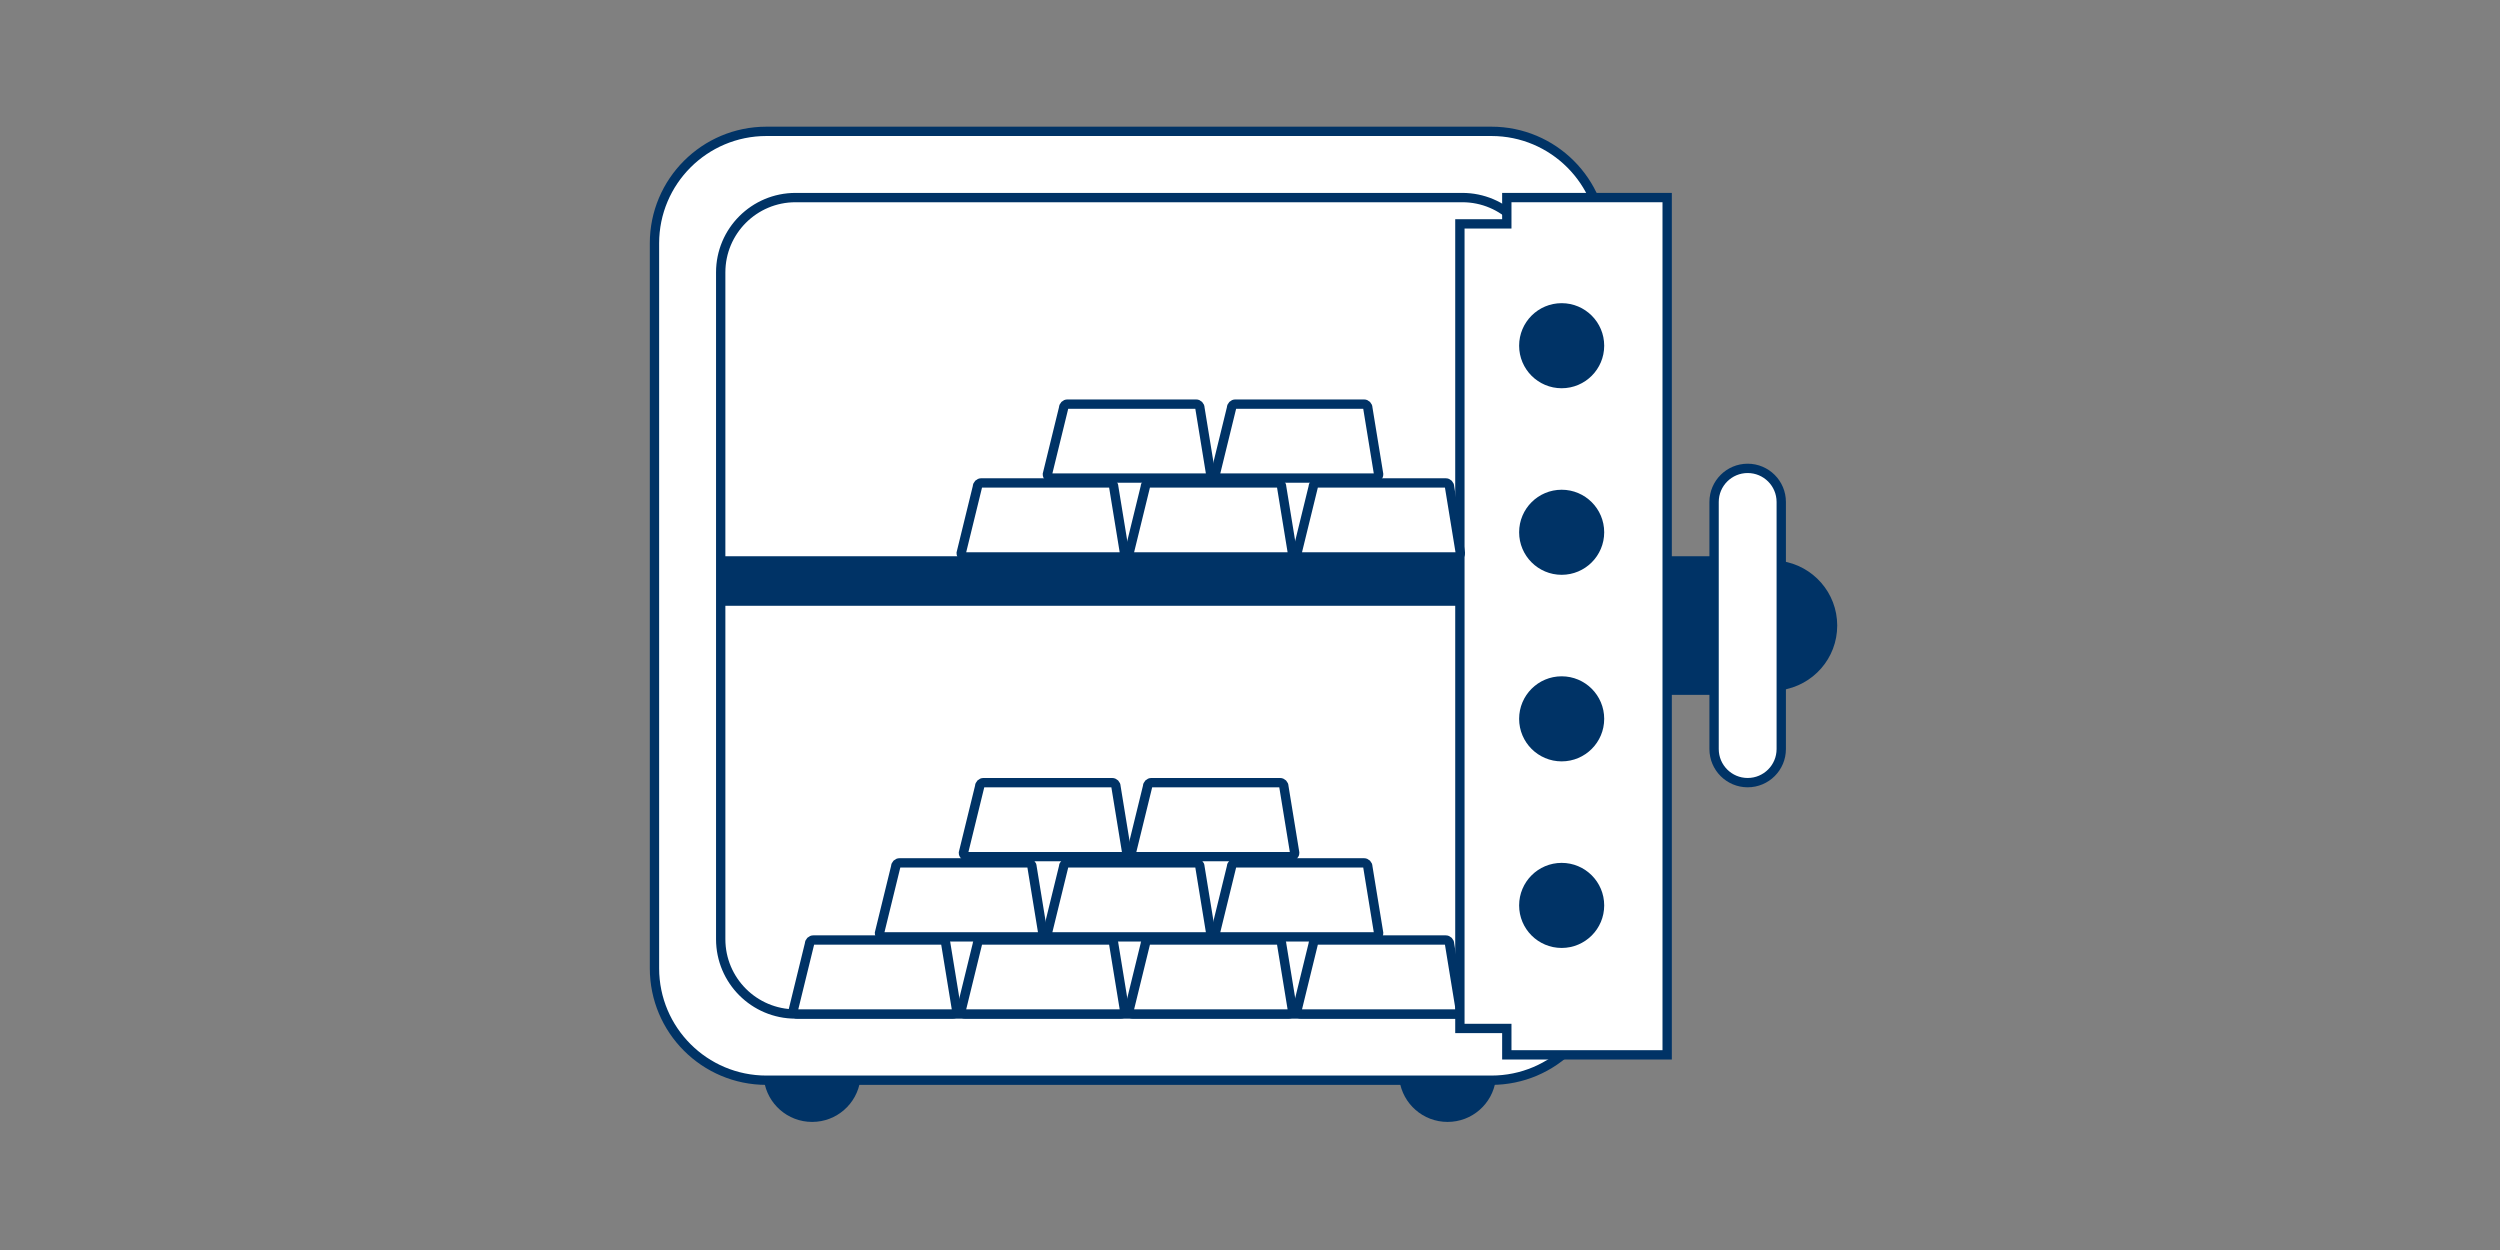 <svg width="268" height="134" viewBox="0 0 268 134" fill="none" xmlns="http://www.w3.org/2000/svg">
<rect x="0" y="0" width="268" height="134" fill="#808080" stroke="none"/>
<path d="M159.88 14.08H82.16C75.533 14.08 70.16 19.453 70.16 26.08V103.8C70.16 110.427 75.533 115.8 82.16 115.8H159.88C166.508 115.8 171.88 110.427 171.88 103.8V26.08C171.88 19.453 166.508 14.08 159.88 14.08Z" fill="white" stroke="#003366" stroke-miterlimit="10"/>
<path d="M156.76 21.18H85.28C80.85 21.18 77.26 24.77 77.26 29.2V100.68C77.26 105.109 80.85 108.7 85.28 108.7H156.76C161.189 108.7 164.78 105.109 164.78 100.68V29.2C164.78 24.77 161.189 21.18 156.76 21.18Z" fill="white" stroke="#003366" stroke-miterlimit="10"/>
<path d="M156.15 108.7H139.45C139.22 108.7 139.04 108.52 139.04 108.29L140.78 101.18C140.78 100.95 140.96 100.77 141.19 100.77H154.98C155.21 100.77 155.39 100.95 155.39 101.18L156.55 108.29C156.55 108.52 156.37 108.7 156.14 108.7H156.15Z" fill="white" stroke="#003366" stroke-miterlimit="10"/>
<path d="M164.78 59.63H77.26V64.94H164.78V59.63Z" fill="#003366"/>
<path d="M161.53 21.18V24H156.5V110.25H161.53V113.08H178.72V21.18H161.53Z" fill="white" stroke="#003366" stroke-miterlimit="10"/>
<path d="M167.41 61.62C169.928 61.62 171.97 59.578 171.97 57.06C171.97 54.542 169.928 52.5 167.41 52.5C164.891 52.5 162.85 54.542 162.85 57.06C162.85 59.578 164.891 61.62 167.41 61.62Z" fill="#003366"/>
<path d="M167.41 81.62C169.928 81.62 171.97 79.579 171.97 77.06C171.97 74.542 169.928 72.5 167.41 72.5C164.891 72.5 162.85 74.542 162.85 77.06C162.85 79.579 164.891 81.62 167.41 81.62Z" fill="#003366"/>
<path d="M167.41 101.62C169.928 101.62 171.97 99.579 171.97 97.06C171.97 94.542 169.928 92.5 167.41 92.5C164.891 92.5 162.85 94.542 162.85 97.06C162.85 99.579 164.891 101.62 167.41 101.62Z" fill="#003366"/>
<path d="M183.75 59.629H178.72V74.489H183.75V59.629Z" fill="#003366"/>
<path d="M190.95 53.809C190.95 51.821 189.338 50.209 187.35 50.209C185.362 50.209 183.75 51.821 183.75 53.809V80.299C183.75 82.287 185.362 83.899 187.35 83.899C189.338 83.899 190.95 82.287 190.95 80.299V53.809Z" fill="white" stroke="#003366" stroke-miterlimit="10"/>
<path d="M190.95 73.98C194.34 73.49 196.95 70.59 196.95 67.06C196.95 63.53 194.34 60.63 190.95 60.14V73.98Z" fill="#003366"/>
<path d="M167.41 41.62C169.928 41.62 171.97 39.578 171.97 37.06C171.97 34.542 169.928 32.5 167.41 32.5C164.891 32.5 162.85 34.542 162.85 37.06C162.85 39.578 164.891 41.62 167.41 41.62Z" fill="#003366"/>
<path d="M102.15 108.7H85.45C85.22 108.7 85.04 108.52 85.04 108.29L86.78 101.18C86.78 100.95 86.96 100.77 87.19 100.77H100.98C101.21 100.77 101.39 100.95 101.39 101.18L102.55 108.29C102.55 108.52 102.37 108.7 102.14 108.7H102.15Z" fill="white" stroke="#003366" stroke-miterlimit="10"/>
<path d="M120.15 108.7H103.45C103.22 108.7 103.04 108.52 103.04 108.29L104.78 101.18C104.78 100.95 104.96 100.77 105.19 100.77H118.98C119.21 100.77 119.39 100.95 119.39 101.18L120.55 108.29C120.55 108.52 120.37 108.7 120.14 108.7H120.15Z" fill="white" stroke="#003366" stroke-miterlimit="10"/>
<path d="M138.15 108.7H121.45C121.22 108.7 121.04 108.52 121.04 108.29L122.78 101.18C122.78 100.95 122.96 100.77 123.19 100.77H136.98C137.21 100.77 137.39 100.95 137.39 101.18L138.55 108.29C138.55 108.52 138.37 108.7 138.14 108.7H138.15Z" fill="white" stroke="#003366" stroke-miterlimit="10"/>
<path d="M147.39 100.43H130.69C130.46 100.43 130.28 100.25 130.28 100.02L132.02 92.91C132.02 92.68 132.2 92.5 132.43 92.5H146.22C146.45 92.5 146.63 92.68 146.63 92.91L147.79 100.02C147.79 100.25 147.61 100.43 147.38 100.43H147.39Z" fill="white" stroke="#003366" stroke-miterlimit="10"/>
<path d="M111.39 100.43H94.69C94.46 100.43 94.28 100.25 94.28 100.02L96.02 92.91C96.02 92.68 96.2 92.5 96.43 92.5H110.22C110.45 92.5 110.63 92.68 110.63 92.91L111.79 100.02C111.79 100.25 111.61 100.43 111.38 100.43H111.39Z" fill="white" stroke="#003366" stroke-miterlimit="10"/>
<path d="M129.39 100.43H112.69C112.46 100.43 112.28 100.25 112.28 100.02L114.02 92.91C114.02 92.68 114.2 92.5 114.43 92.5H128.22C128.45 92.5 128.63 92.68 128.63 92.91L129.79 100.02C129.79 100.25 129.61 100.43 129.38 100.43H129.39Z" fill="white" stroke="#003366" stroke-miterlimit="10"/>
<path d="M120.39 91.831H103.69C103.46 91.831 103.28 91.65 103.28 91.42L105.02 84.311C105.02 84.081 105.2 83.9 105.43 83.9H119.22C119.45 83.9 119.63 84.081 119.63 84.311L120.79 91.42C120.79 91.65 120.61 91.831 120.38 91.831H120.39Z" fill="white" stroke="#003366" stroke-miterlimit="10"/>
<path d="M138.39 91.831H121.69C121.46 91.831 121.28 91.65 121.28 91.42L123.02 84.311C123.02 84.081 123.2 83.9 123.43 83.9H137.22C137.45 83.9 137.63 84.081 137.63 84.311L138.79 91.42C138.79 91.65 138.61 91.831 138.38 91.831H138.39Z" fill="white" stroke="#003366" stroke-miterlimit="10"/>
<path d="M156.15 59.7H139.45C139.22 59.7 139.04 59.52 139.04 59.29L140.78 52.18C140.78 51.95 140.96 51.77 141.19 51.77H154.98C155.21 51.77 155.39 51.95 155.39 52.18L156.55 59.29C156.55 59.52 156.37 59.7 156.14 59.7H156.15Z" fill="white" stroke="#003366" stroke-miterlimit="10"/>
<path d="M120.15 59.7H103.45C103.22 59.7 103.04 59.52 103.04 59.29L104.78 52.18C104.78 51.95 104.96 51.77 105.19 51.77H118.98C119.21 51.77 119.39 51.95 119.39 52.18L120.55 59.29C120.55 59.52 120.37 59.7 120.14 59.7H120.15Z" fill="white" stroke="#003366" stroke-miterlimit="10"/>
<path d="M138.15 59.7H121.45C121.22 59.7 121.04 59.52 121.04 59.29L122.78 52.18C122.78 51.95 122.96 51.77 123.19 51.77H136.98C137.21 51.77 137.39 51.95 137.39 52.18L138.55 59.29C138.55 59.52 138.37 59.7 138.14 59.7H138.15Z" fill="white" stroke="#003366" stroke-miterlimit="10"/>
<path d="M147.39 51.251H130.69C130.46 51.251 130.28 51.07 130.28 50.84L132.02 43.73C132.02 43.501 132.2 43.32 132.43 43.32H146.22C146.45 43.32 146.63 43.501 146.63 43.73L147.79 50.84C147.79 51.07 147.61 51.251 147.38 51.251H147.39Z" fill="white" stroke="#003366" stroke-miterlimit="10"/>
<path d="M129.39 51.251H112.69C112.46 51.251 112.28 51.07 112.28 50.84L114.02 43.73C114.02 43.501 114.2 43.32 114.43 43.32H128.22C128.45 43.32 128.63 43.501 128.63 43.73L129.79 50.84C129.79 51.07 129.61 51.251 129.38 51.251H129.39Z" fill="white" stroke="#003366" stroke-miterlimit="10"/>
<path d="M81.9 115.8C82.26 118.33 84.43 120.27 87.06 120.27C89.69 120.27 91.86 118.33 92.22 115.8H81.9Z" fill="#003366"/>
<path d="M150.02 115.8C150.38 118.33 152.55 120.27 155.18 120.27C157.81 120.27 159.979 118.33 160.339 115.8H150.02Z" fill="#003366"/>
</svg>
